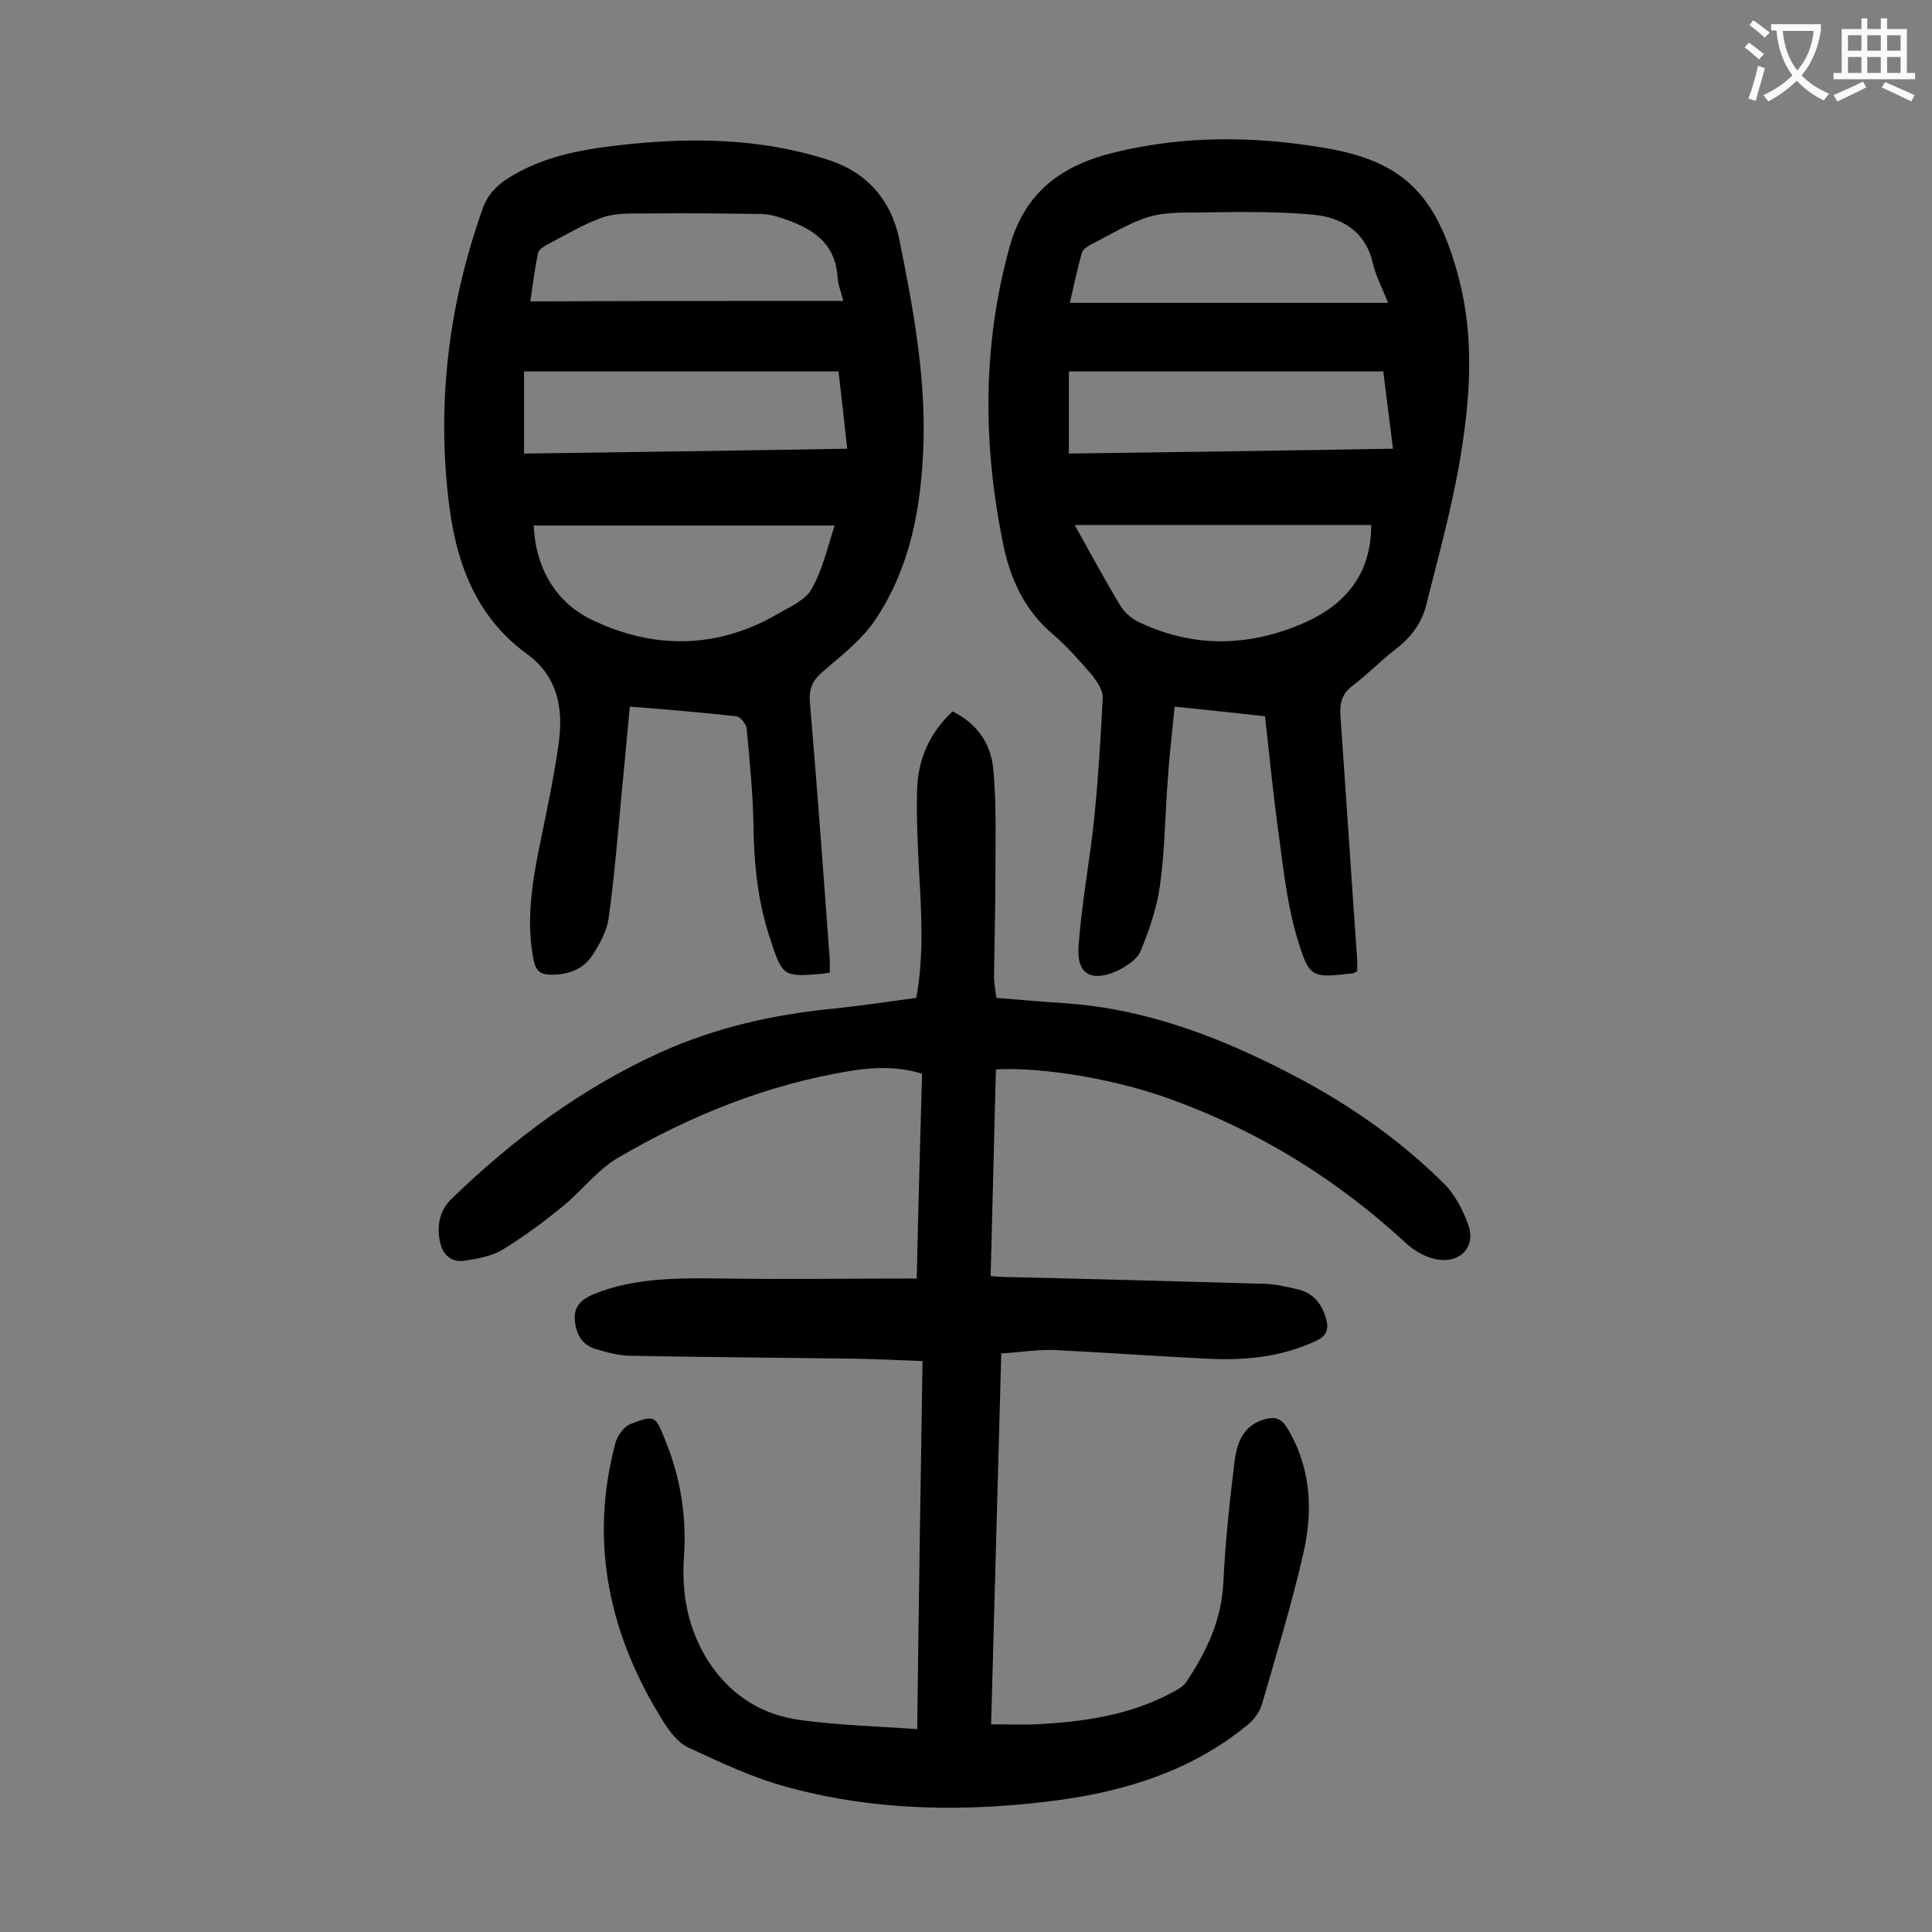 <svg enable-background="new 0 0 400 400" viewBox="0 0 400 400" xmlns="http://www.w3.org/2000/svg"><rect x="0" y="0" width="400" height="400" fill="#808080" stroke="none"/><g fill="#000001"><path d="m189.9 358c.3-25.3.7-50.5 1.1-76.2-4.7-.2-9.3-.4-13.9-.5-15.5-.2-30.9-.3-46.4-.6-2.5 0-5-.7-7.4-1.4-2.9-.9-4.1-3.2-4.3-6.1s1.6-4.3 4-5.3c8.5-3.4 17.5-3.3 26.4-3.2 13.3.2 26.7 0 40.4 0 .3-13.9.7-28 1.1-42.4-4.8-1.5-9.8-1.4-14.7-.6-17.3 2.8-33.4 9.3-48.4 18.1-4.2 2.5-7.3 6.7-11.1 9.8-4 3.3-8.2 6.4-12.6 9.1-2.3 1.4-5.2 1.9-7.8 2.3-2.9.5-4.7-1.3-5.2-3.9-.7-3.3-.1-6.5 2.4-8.9 12.8-12.4 26.9-22.9 43.2-30.3 11.5-5.2 23.6-7.9 36.1-9.1 5.6-.6 11.1-1.4 16.9-2.2 1.6-8.7 1.1-17.2.6-25.8-.3-6-.6-11.9-.4-17.9.3-6 2.7-11.3 7.3-15.6 5 2.4 7.9 6.6 8.4 11.6.7 6.8.5 13.7.5 20.5 0 7.6-.2 15.2-.3 22.8 0 1.4.3 2.8.5 4.4 4.9.4 9.5.8 14.1 1.1 17.8 1.2 33.9 7.7 49.4 16 10.7 5.8 20.7 12.9 29.3 21.5 2.2 2.2 3.8 5.4 4.9 8.4 1.6 4.6-1.7 8.1-6.7 7.1-2.2-.4-4.6-1.8-6.3-3.4-14.2-13.1-30.2-23-48.3-29.6-11.3-4.2-26.5-6.8-36.5-6.3-.4 14.1-.7 28.3-1.1 42.8 1.3.1 2.4.2 3.5.2 17.8.4 35.6.9 53.4 1.4 2.2.1 4.4.6 6.5 1.1 3.2.7 5.1 2.8 6 6 .7 2.2.2 3.7-2 4.7-7.2 3.4-14.9 4.1-22.6 3.7-10.6-.5-21.2-1.3-31.8-1.8-3.5-.1-7 .5-10.8.7-.7 25.7-1.4 51.1-2.1 76.8 3.2 0 6.3.1 9.3 0 9.9-.5 19.6-1.9 28.4-6.7.9-.5 2-1.1 2.6-1.9 4.3-6.4 7.5-13.1 7.8-21.1.4-8.3 1.3-16.5 2.3-24.7.5-3.9 1.8-7.6 6.4-8.8 1.9-.5 3.2-.2 4.4 1.7 5.1 8.3 5.5 17.3 3.4 26.3-2.4 10.5-5.6 20.9-8.6 31.3-.5 1.5-1.7 3.1-3 4.1-11.1 9.1-24.3 13.4-38.3 15.4-19.1 2.6-38.2 2.5-56.9-2.6-7.1-1.9-13.8-5.1-20.5-8.2-2-.9-3.7-3.1-5-5.1-11.3-17.9-15.6-37.1-10.1-57.9.4-1.5 1.8-3.5 3.2-4 5-1.9 5.1-1.7 7.1 3.3 3.2 7.8 4.5 15.9 3.9 24.3-.5 7.6.8 14.7 4.9 21.3 4.5 7.1 11 11.3 19.1 12.4 7.9 1.1 15.9 1.3 24.3 1.9z"/><path d="m281 201.1c-.5.2-.6.3-.8.4-8.6 1-9.1 1.1-11.6-7.2-2-6.6-2.8-13.6-3.7-20.4-1.2-8.4-2-16.9-3-25.6-6-.7-12.1-1.3-18.7-2-.5 5.2-1.1 10-1.4 14.9-.6 7.3-.6 14.6-1.6 21.8-.6 4.7-2.2 9.4-4 13.8-.7 1.8-3 3.3-4.9 4.2-5.3 2.4-8.4.7-8-4.9.6-9.1 2.4-18.1 3.3-27.2.8-8.1 1.3-16.2 1.7-24.4.1-1.5-1.1-3.3-2.1-4.6-2.5-2.9-5.1-5.9-8-8.4-6.1-5.1-9.1-11.7-10.6-19.3-4.1-20.4-4.2-40.7 1.4-61 3.2-11.6 11-17.1 22-19.7 14.4-3.5 28.8-3.3 43.1-.9 16.2 2.7 23.3 9.4 27.9 26.9 3.3 12.4 2.4 25.1.3 37.5-1.7 10.2-4.5 20.2-7 30.2-.9 3.7-3.1 6.7-6.2 9.1-3.2 2.4-5.9 5.3-9.1 7.7-2.1 1.6-2.6 3.4-2.5 5.9 1.2 17 2.3 34 3.5 50.9zm-58.5-92.4c3.3 5.9 6.2 11.3 9.4 16.6.8 1.4 2.3 2.7 3.7 3.4 10.5 5.1 21.3 5.3 32.1 1.2 9.7-3.6 16.2-10 16.2-21.2-20.2 0-40.5 0-61.4 0zm65.9-15.8c-.7-5.8-1.4-10.9-2-16-21.8 0-43.3 0-65.1 0v17c22.1-.3 44.3-.6 67.1-1zm-1-30.2c-1.3-3.2-2.6-5.7-3.2-8.3-1.6-6.8-6.7-9.5-12.8-10-7.9-.7-15.9-.5-23.8-.4-3.4 0-6.9 0-10.1 1-4 1.3-7.8 3.7-11.6 5.6-.7.4-1.7 1-1.9 1.7-1 3.5-1.7 7-2.5 10.4z"/><path d="m171.8 201.4c-.7.1-1.1.1-1.5.2-8.2.7-8.3.6-10.9-7.4-2.5-7.5-3.3-15.3-3.4-23.2-.1-6.7-.8-13.4-1.4-20.1-.1-1-1.3-2.5-2.2-2.6-7.1-.8-14.3-1.4-22-2-.6 6.2-1.1 12-1.7 17.9-.8 8.7-1.5 17.4-2.7 26-.4 2.6-1.8 5.2-3.3 7.5-1.9 3-5 4.1-8.6 4.1-2.1 0-3.1-.7-3.6-2.9-1.6-8-.4-15.8 1.2-23.7 1.4-6.9 2.9-13.8 3.9-20.8 1.1-7.3.1-14.2-6.5-19-11-8-14.9-19.7-16.3-32.4-2.3-20.4.2-40.3 7.1-59.7 1-2.9 2.8-4.8 5.3-6.4 6.9-4.4 14.8-5.9 22.7-6.8 14.7-1.7 29.3-1.6 43.6 3 8 2.6 13 8.3 14.7 16.5 2.8 13.9 5.4 27.8 5 42-.4 13.1-2.6 25.8-10.1 36.9-2.8 4.1-7 7.3-10.8 10.6-2.1 1.8-2.9 3.6-2.6 6.5 1.5 17.7 2.8 35.5 4.1 53.2zm1-92.6c-21 0-41.6 0-62.3 0 .4 9 4.7 16 12 19.5 12.8 6.2 26.1 6.1 38.7-1.3 2.4-1.4 5.6-2.8 6.8-5 2.3-4 3.3-8.6 4.8-13.2zm2.6-15.9c-.6-5.8-1.2-10.9-1.8-16-21.8 0-43.3 0-65.1 0v17c22.1-.3 44.3-.6 66.9-1zm-.8-30.6c-.5-1.9-1.1-3.4-1.2-5-.5-7.2-5.4-10.1-11.4-12.1-1.5-.5-3-.9-4.5-.9-8.1-.1-16.1-.2-24.2-.1-2.8 0-5.9-.1-8.5.8-4 1.4-7.8 3.7-11.6 5.7-.7.4-1.7 1-1.8 1.7-.7 3.3-1.1 6.6-1.6 10 21.9-.1 43.2-.1 64.8-.1z"/></g><path d="m362.1 8.8c1.1.8 2.1 1.6 3.1 2.4l-1 1.1c-1.3-1.1-2.3-2-3-2.5zm1.9 4.8c.5.2.9.4 1.4.5-.6 2.3-1.3 4.5-1.9 6.8l-1.5-.5c.8-2.1 1.4-4.3 2-6.8zm-1-9.4c1.3.9 2.4 1.8 3.4 2.5l-1 1.1c-1.4-1.2-2.4-2.1-3.2-2.6zm3.7 2.2v-1.4h10.3v1.2c-.5 3.6-1.8 6.8-4 9.4 1.5 1.6 3.4 2.8 5.7 3.8-.3.4-.7.8-1.1 1.4-2.3-1.1-4.1-2.5-5.6-4.1-1.6 1.6-3.6 3.1-5.9 4.3-.3-.5-.7-.9-1-1.3 2.4-1.1 4.4-2.5 6-4.1-1.9-2.5-3-5.6-3.3-9.3h-1.1zm8.8 0h-6.4c.3 3.3 1.3 6 3 8.2 2-2.3 3.1-5.1 3.4-8.2z" fill="#fafafb"/><path d="m385.3 3.8h1.3v2.2h2.8v-2.2h1.3v2.2h4.1v9.1h1.7v1.3h-16.9v-1.3h1.7v-9.1h4.1v-2.2zm.4 13.1.7 1.2c-1.8.9-3.8 1.9-6 2.9-.2-.4-.5-.8-.8-1.3 2.3-1 4.3-1.9 6.1-2.8zm-3.1-6.4h2.8v-3.2h-2.8zm0 4.6h2.8v-3.3h-2.8zm4-4.6h2.8v-3.2h-2.8zm0 4.6h2.8v-3.3h-2.8zm3.7 1.9c2.1.9 4.1 1.8 6.1 2.7l-.7 1.3c-2.2-1.1-4.2-2-6.1-2.9zm3.2-9.7h-2.8v3.2h2.8zm-2.8 7.8h2.8v-3.3h-2.8z" fill="#fafafb"/></svg>